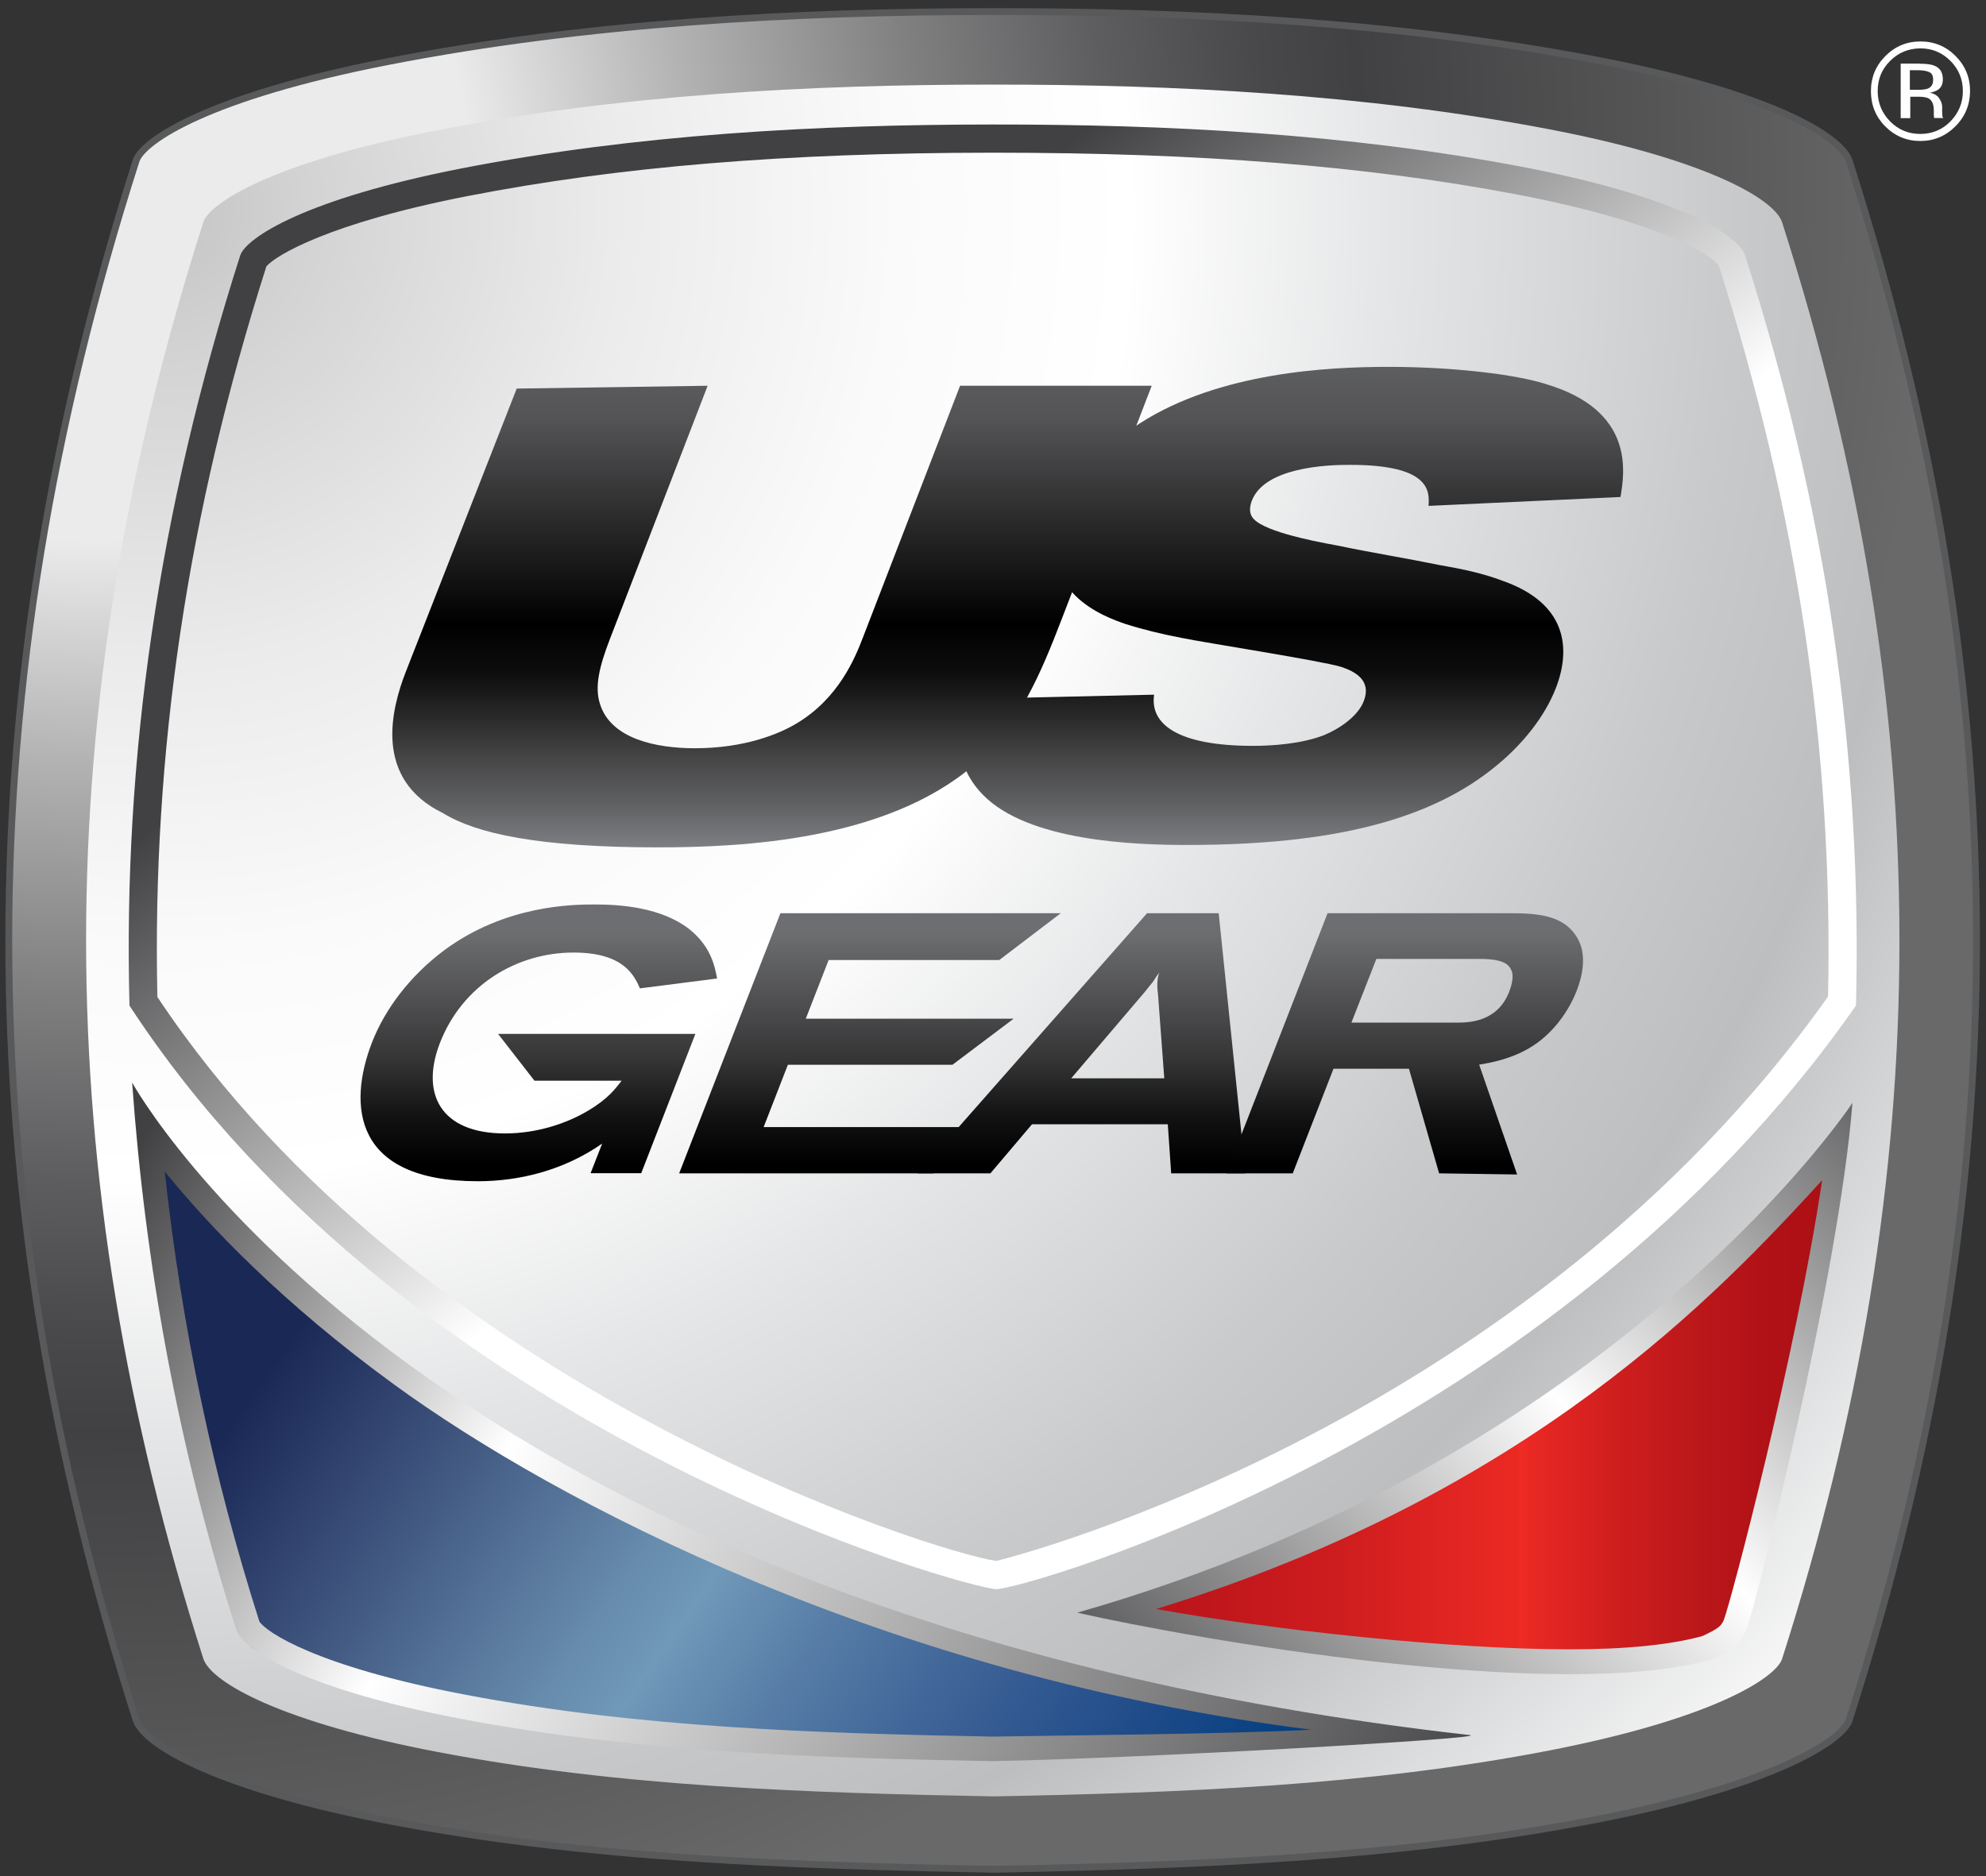 <?xml version="1.0" encoding="utf-8"?>
<!-- Generator: Adobe Illustrator 21.1.0, SVG Export Plug-In . SVG Version: 6.00 Build 0)  -->
<svg version="1.1" id="Layer_1" xmlns="http://www.w3.org/2000/svg" xmlns:xlink="http://www.w3.org/1999/xlink" x="0px" y="0px"
	 viewBox="0 0 1408.3 1330.6" style="enable-background:new 0 0 1408.3 1330.6;" xml:space="preserve">
<rect x="0" y="0" width="1408.3" height="1330.6" fill="#333333" stroke="none"/>
<style type="text/css">
	.st0{fill:url(#SVGID_1_);stroke:#58595B;stroke-width:4.856;}
	.st1{fill:url(#SVGID_2_);}
	.st2{fill:url(#SVGID_3_);}
	.st3{fill:url(#SVGID_4_);}
	.st4{fill:url(#SVGID_5_);}
	.st5{fill:url(#SVGID_6_);}
	.st6{fill:url(#SVGID_7_);}
	.st7{fill:url(#SVGID_8_);}
	.st8{fill:url(#SVGID_9_);}
	.st9{fill:url(#SVGID_10_);}
	.st10{fill:#FFFFFF;stroke:#000000;stroke-width:0.45;}
	.st11{fill:url(#SVGID_11_);}
	.st12{fill:url(#SVGID_12_);}
	.st13{fill:url(#SVGID_13_);}
	.st14{fill:#FFFFFF;}
</style>
<g>
	<g>
		
			<radialGradient id="SVGID_1_" cx="66.482" cy="-419.458" r="1306.441" gradientTransform="matrix(1 0 0 1 0 538)" gradientUnits="userSpaceOnUse">
			<stop  offset="0.203" style="stop-color:#EBEBEB"/>
			<stop  offset="0.324" style="stop-color:#B2B2B2"/>
			<stop  offset="0.443" style="stop-color:#818182"/>
			<stop  offset="0.547" style="stop-color:#5E5D5F"/>
			<stop  offset="0.632" style="stop-color:#49484A"/>
			<stop  offset="0.687" style="stop-color:#414042"/>
			<stop  offset="1" style="stop-color:#696969"/>
		</radialGradient>
		<path class="st0" d="M704.9,1325.8c-143.7-2.7-287.2-7.3-428.2-34.2c-119.1-22.7-173.4-53-180.1-71.4
			c-120.5-376.7-120.5-729.8,0-1106.5c5.1-14.2,51.9-45.4,178.8-70.1C416.2,16.2,562.1,8.3,702.9,8.2c141-0.1,287.2,7.3,428.2,34.2
			c119.1,22.6,173.4,52.9,180.1,71.4c120.5,376.7,120.5,729.8,0,1106.5c-5.1,14.1-51.9,45.4-178.8,70.1
			C991.6,1317.8,848.5,1323,704.9,1325.8L704.9,1325.8z"/>
		
			<radialGradient id="SVGID_2_" cx="114.179" cy="-388.109" r="1590.244" gradientTransform="matrix(1 0 0 1 0 538)" gradientUnits="userSpaceOnUse">
			<stop  offset="0" style="stop-color:#C4C4C4"/>
			<stop  offset="6.519404e-02" style="stop-color:#D3D3D3"/>
			<stop  offset="0.202" style="stop-color:#EBEBEB"/>
			<stop  offset="0.328" style="stop-color:#FAFAFA"/>
			<stop  offset="0.432" style="stop-color:#FFFFFF"/>
			<stop  offset="0.55" style="stop-color:#E4E5E6"/>
			<stop  offset="0.704" style="stop-color:#C7C9CA"/>
			<stop  offset="0.791" style="stop-color:#BCBEC0"/>
			<stop  offset="1" style="stop-color:#FFFFFF"/>
		</radialGradient>
		<path class="st1" d="M704.9,1274.1c-132.5-2.5-264.6-6.7-394.6-31.5c-109.7-20.9-159.8-48.8-166-65.8
			c-111-347.1-111-672.5,0-1019.6c4.8-13,47.8-41.8,164.8-64.6C438.8,67.3,573.2,60,703,60c129.9-0.1,264.6,6.7,394.6,31.5
			c109.8,20.9,159.8,48.8,166,65.8c111.1,347.1,111.1,672.5,0,1019.6c-4.8,13-47.8,41.8-164.8,64.6
			C969.1,1266.7,837.2,1271.5,704.9,1274.1L704.9,1274.1z"/>
		<g>
			
				<linearGradient id="SVGID_3_" gradientUnits="userSpaceOnUse" x1="786.7" y1="457.15" x2="1300.9" y2="457.15" gradientTransform="matrix(1 0 0 1 0 538)">
				<stop  offset="0" style="stop-color:#B91319"/>
				<stop  offset="0.126" style="stop-color:#BE161B"/>
				<stop  offset="0.32" style="stop-color:#CF1D1F"/>
				<stop  offset="0.555" style="stop-color:#EA2923"/>
				<stop  offset="0.571" style="stop-color:#EE2A24"/>
				<stop  offset="0.582" style="stop-color:#E92823"/>
				<stop  offset="0.702" style="stop-color:#CE1E1E"/>
				<stop  offset="0.815" style="stop-color:#BB171A"/>
				<stop  offset="0.917" style="stop-color:#AF1116"/>
				<stop  offset="1" style="stop-color:#AB0F14"/>
			</linearGradient>
			<path class="st2" d="M1300.9,811.1c-13,109.4-53,249.2-81.3,354.8c-18.7,9.1-145.3,11.5-176.8,13.3
				c-87.2-5.6-155.5-11.2-256.1-38.4C910.5,1097.6,1132.3,1016.7,1300.9,811.1z"/>
		</g>
		<g>
			
				<linearGradient id="SVGID_4_" gradientUnits="userSpaceOnUse" x1="82.12" y1="307.389" x2="874.883" y2="862.488" gradientTransform="matrix(1 0 0 1 0 538)">
				<stop  offset="0.166" style="stop-color:#1A2856"/>
				<stop  offset="0.249" style="stop-color:#30426D"/>
				<stop  offset="0.375" style="stop-color:#506C92"/>
				<stop  offset="0.47" style="stop-color:#678CAD"/>
				<stop  offset="0.521" style="stop-color:#7098B8"/>
				<stop  offset="0.619" style="stop-color:#547AA5"/>
				<stop  offset="0.744" style="stop-color:#365C93"/>
				<stop  offset="0.853" style="stop-color:#1B4987"/>
				<stop  offset="0.943" style="stop-color:#023E80"/>
				<stop  offset="1" style="stop-color:#003A7E"/>
			</linearGradient>
			<path class="st3" d="M109,807c14.2,120.8,43.7,265,69.3,361.6c17.8,8.9,57.3,24.8,131.3,39.4c132.4,26.1,267.2,31.8,400.7,33.2
				c96.1,1,188.6-0.6,284.8-12.4C691.4,1203.7,296.3,1065.7,109,807z"/>
		</g>
		<g>
			
				<linearGradient id="SVGID_5_" gradientUnits="userSpaceOnUse" x1="382.08" y1="340.912" x2="382.08" y2="122.239" gradientTransform="matrix(1 0 0 1 0 538)">
				<stop  offset="0.245" style="stop-color:#000000"/>
				<stop  offset="0.403" style="stop-color:#131314"/>
				<stop  offset="0.588" style="stop-color:#363637"/>
				<stop  offset="0.787" style="stop-color:#515153"/>
				<stop  offset="0.995" style="stop-color:#6C6E70"/>
				<stop  offset="1" style="stop-color:#6D6E71"/>
			</linearGradient>
			<path class="st4" d="M427,811.1c-27.8,19.4-59.6,26.7-88.1,26.7c-88.9,0-92.2-54.3-75.1-98.5c9.4-24.1,27.2-47.3,50.9-65.1
				c43.9-32.7,92.6-32.7,107.2-32.7c18.4,0,47.1,2.1,66.9,17.5c15.6,12.5,18.1,26.7,19.7,35l-54.7,7c-4.1-9.1-11.4-25.4-47.1-25.4
				c-40.2,0-78.7,23-94.7,64c-14,36.1,0.3,64.3,46.1,64.3c22.4,0,43.7-7,59-16.2c14.5-8.6,19.5-15.9,23.7-21.2H379l-25.8-33.2h139.9
				l-38.4,98.8h-35.9L427,811.1z"/>
			
				<linearGradient id="SVGID_6_" gradientUnits="userSpaceOnUse" x1="616.9" y1="340.928" x2="616.9" y2="122.237" gradientTransform="matrix(1 0 0 1 0 538)">
				<stop  offset="0.245" style="stop-color:#000000"/>
				<stop  offset="0.403" style="stop-color:#131314"/>
				<stop  offset="0.588" style="stop-color:#363637"/>
				<stop  offset="0.787" style="stop-color:#515153"/>
				<stop  offset="0.995" style="stop-color:#6C6E70"/>
				<stop  offset="1" style="stop-color:#6D6E71"/>
			</linearGradient>
			<path class="st5" d="M553.4,647.7h198.8l-43.6,33.2h-121l-16.2,41.6h147.4l-43.4,32.7H558.7l-17.2,44.2h147.2L662,832.2H481.6
				L553.4,647.7z"/>
			
				<linearGradient id="SVGID_7_" gradientUnits="userSpaceOnUse" x1="767.05" y1="340.928" x2="767.05" y2="122.237" gradientTransform="matrix(1 0 0 1 0 538)">
				<stop  offset="0.245" style="stop-color:#000000"/>
				<stop  offset="0.403" style="stop-color:#131314"/>
				<stop  offset="0.588" style="stop-color:#363637"/>
				<stop  offset="0.787" style="stop-color:#515153"/>
				<stop  offset="0.995" style="stop-color:#6C6E70"/>
				<stop  offset="1" style="stop-color:#6D6E71"/>
			</linearGradient>
			<path class="st6" d="M813.4,647.7h50.8l19,184.5h-52.7l-2.4-34.8h-96.3l-29.5,34.8h-51.4L813.4,647.7z M821.1,704.4
				c-0.4-2.4-0.5-5-0.4-7.3s0.5-4.7,1.3-7.3c-1.7,2.3-3.1,4.4-4.4,6.5c-2,2.3-3.7,4.7-5.7,7.1l-52.3,61.4h66L821.1,704.4z"/>
			
				<linearGradient id="SVGID_8_" gradientUnits="userSpaceOnUse" x1="996.068" y1="341.963" x2="996.068" y2="122.293" gradientTransform="matrix(1 0 0 1 0 538)">
				<stop  offset="0.245" style="stop-color:#000000"/>
				<stop  offset="0.403" style="stop-color:#131314"/>
				<stop  offset="0.588" style="stop-color:#363637"/>
				<stop  offset="0.787" style="stop-color:#515153"/>
				<stop  offset="0.995" style="stop-color:#6C6E70"/>
				<stop  offset="1" style="stop-color:#6D6E71"/>
			</linearGradient>
			<path class="st7" d="M941.4,647.7h129.4c21.3,0,40,1.8,48.8,19.6c5.3,11,2.6,24.8-1.6,35.5c-5.5,14.1-16.8,30.9-34,40.8
				c-13,7.6-27.1,10.2-35.1,11.5l26.9,77.9l-55.3-0.8L999.1,758h-53.5l-28.9,74.2h-47.1L941.4,647.7z M958.3,725.3h75.1
				c10.1,0,28.7-1.3,36.8-21.9c1.4-3.7,3.3-9.9,1.9-14.4c-1.8-4.4-4.6-8.9-23.2-8.9H976L958.3,725.3z"/>
		</g>
		<g>
			
				<linearGradient id="SVGID_9_" gradientUnits="userSpaceOnUse" x1="547.449" y1="-334.279" x2="547.449" y2="134.891" gradientTransform="matrix(1 0 0 1 0 538)">
				<stop  offset="0" style="stop-color:#6D6E71"/>
				<stop  offset="0.202" style="stop-color:#535355"/>
				<stop  offset="0.509" style="stop-color:#000000"/>
				<stop  offset="0.586" style="stop-color:#0E0E0E"/>
				<stop  offset="0.653" style="stop-color:#2B2B2C"/>
				<stop  offset="0.715" style="stop-color:#474748"/>
				<stop  offset="0.775" style="stop-color:#5D5E60"/>
				<stop  offset="0.833" style="stop-color:#76787B"/>
				<stop  offset="0.889" style="stop-color:#949699"/>
				<stop  offset="0.945" style="stop-color:#B9BBBD"/>
				<stop  offset="0.998" style="stop-color:#E5E6E7"/>
				<stop  offset="1" style="stop-color:#E6E7E8"/>
				<stop  offset="1" style="stop-color:#797A7D"/>
			</linearGradient>
			<path class="st8" d="M366.4,275.6l135.4-2l-69.3,179.6c-7.6,19.7-11,34.1-7,46.2c7.7,24.6,39.7,31.3,67.2,31.3
				c35.6,0,60-10.3,72-17.5c30.1-17.9,41.7-46.6,47.5-61.8l68.6-177.8h135.9l-63.9,165.7c-14.3,37.2-30.4,76.2-61.8,103
				C628.7,596.1,526.6,601,466.2,601c-84.6,0-128.8-9.9-151.9-24.2c-50-24.2-36.6-74.3-26.7-99.9L366.4,275.6z"/>
			
				<linearGradient id="SVGID_10_" gradientUnits="userSpaceOnUse" x1="915.287" y1="-334.284" x2="915.287" y2="134.891" gradientTransform="matrix(1 0 0 1 0 538)">
				<stop  offset="0" style="stop-color:#6D6E71"/>
				<stop  offset="0.202" style="stop-color:#535355"/>
				<stop  offset="0.509" style="stop-color:#000000"/>
				<stop  offset="0.586" style="stop-color:#0E0E0E"/>
				<stop  offset="0.653" style="stop-color:#2B2B2C"/>
				<stop  offset="0.715" style="stop-color:#474748"/>
				<stop  offset="0.775" style="stop-color:#5D5E60"/>
				<stop  offset="0.833" style="stop-color:#76787B"/>
				<stop  offset="0.889" style="stop-color:#949699"/>
				<stop  offset="0.945" style="stop-color:#B9BBBD"/>
				<stop  offset="0.998" style="stop-color:#E5E6E7"/>
				<stop  offset="1" style="stop-color:#E6E7E8"/>
				<stop  offset="1" style="stop-color:#797A7D"/>
			</linearGradient>
			<path class="st9" d="M887.7,355.1c-1.7,4.5-1.7,8.5,0,11.2c5.4,9.9,40.9,17,60.5,20.6c24,5,48.8,9,72.8,13.9
				c15.6,2.7,30.6,5.8,44.7,11.2c44.6,15.7,48.7,47,37.7,75.7c-8.1,21.1-24.2,40.3-40.9,54.2c-47.2,39.9-118,57.4-220.5,57.4
				c-38.3,0-113.2-2.7-145.2-35.8c-23.5-24.2-17.2-53.3-13.8-67.7l135.4-3.1c-3.1,20.6,16.2,36.3,70.1,36.3c14,0,34.5-1.4,50.4-7.6
				c10.9-4.5,24.1-13.4,28.2-24.2c5.7-14.8-6.4-21-16-24.2c-15-4.5-95.9-17-113.4-20.6c-14-2.7-26.9-5.8-39.8-9.9
				c-12.8-4.5-66.9-22.4-44.6-80.2c9.2-23.7,29.5-45.7,54.6-61.8c56.7-36.7,134.7-40.3,176.7-40.3c46.4,0,90.1,5.4,111.3,12.1
				c63.9,18.9,56,63.2,53.2,80.2l-136.1,6.3c0.7-10.3,1.5-29.1-55.6-29.1C939.6,329.6,896.7,331.8,887.7,355.1z"/>
		</g>
		<path class="st10" d="M1047.4,1172.9"/>
		<g>
			
				<linearGradient id="SVGID_11_" gradientUnits="userSpaceOnUse" x1="-25.996" y1="289.134" x2="1043.268" y2="915.587" gradientTransform="matrix(1 0 0 1 0 538)">
				<stop  offset="7.975460e-02" style="stop-color:#414042"/>
				<stop  offset="0.35" style="stop-color:#FFFFFF"/>
				<stop  offset="0.939" style="stop-color:#414042"/>
			</linearGradient>
			<path class="st11" d="M1042.1,1230.6C300.9,1147,93.7,767.8,93.7,767.8c9,126.4,32.2,258.1,73.9,388.3
				c5.9,16.2,53.8,42.9,158.8,62.9c124.3,23.7,250.7,27.8,377.5,30.1C813.5,1247,1060.1,1232.7,1042.1,1230.6z M703.8,1231.7
				c-127.2-2.4-251.6-6.4-374.2-29.8c-105.7-20.1-141.2-44.6-145.7-51.9c-32.6-102.1-55.1-209.2-67.1-319.1
				C148,869.3,200,924.1,279.5,982c114.3,83.3,349.1,206.8,650.3,244.8C867.2,1230.1,751.2,1230.8,703.8,1231.7z"/>
		</g>
		<g>
			
				<linearGradient id="SVGID_12_" gradientUnits="userSpaceOnUse" x1="778.087" y1="827.224" x2="1445.934" y2="187.792" gradientTransform="matrix(1 0 0 1 0 538)">
				<stop  offset="7.975460e-02" style="stop-color:#414042"/>
				<stop  offset="0.534" style="stop-color:#FFFFFF"/>
				<stop  offset="0.939" style="stop-color:#414042"/>
			</linearGradient>
			<path class="st12" d="M763.9,1143.8c81.5,18.5,341.2,64,449.4,33.2c13.2-6.2,19.8-9.7,25-20.8c5.2-11.1,65.7-250.8,75.3-374
				C1313.6,782.2,1148,1034.1,763.9,1143.8z M1222.3,1149.2c-2.1,4.3-3.5,5.7-15.1,11.2c-22.6,6.2-54.3,9.4-94,9.4l0,0
				c-85.5,0-212-13.9-293.4-28.6c265.2-81.4,398.5-223.6,472.3-304.1C1273.5,961.5,1227.5,1135.7,1222.3,1149.2z"/>
		</g>
		<g>
			
				<linearGradient id="SVGID_13_" gradientUnits="userSpaceOnUse" x1="324.191" y1="-545.916" x2="787.692" y2="74.579" gradientTransform="matrix(1 0 0 1 0 538)">
				<stop  offset="0.141" style="stop-color:#414042"/>
				<stop  offset="0.448" style="stop-color:#414042"/>
				<stop  offset="1" style="stop-color:#FFFFFF"/>
			</linearGradient>
			<path class="st13" d="M1237.4,181c-5.9-16.2-53.6-42.8-158.2-62.7c-123.9-23.6-252.3-30.1-376.1-30s-251.9,7-375.6,31.1
				C216,141.2,174.9,168.6,170.4,181c-58,181.4-83.2,356-78.6,532.2c199.2,305.3,595.7,413.9,614.8,413.9
				c19.2,0,394.5-105.7,609.5-413.9C1320.6,537,1295.5,362.4,1237.4,181z M1296.3,706.8c-213.2,301.2-570.9,395.9-589.9,400.3
				c-43.1-6.2-408.9-120.1-594.8-400c-3.8-173.4,21.4-343,77.3-518.2c6.4-7.5,43.7-30.5,142.5-49.8
				c107.3-20.9,225.4-30.7,371.7-30.8h1.5c146.8,0,264.6,9.4,370.9,29.6c102,19.4,138.1,43,143.3,50.4
				C1274.6,363.2,1300,532.9,1296.3,706.8z"/>
		</g>
	</g>
	<path class="st14" d="M1386.6,89.6c-6.9,6.9-15.2,10.4-24.9,10.4c-9.7,0-18-3.5-24.9-10.4c-6.8-6.9-10.1-15.2-10.1-25
		c0-9.7,3.4-18,10.3-24.9c6.9-6.9,15.2-10.3,24.8-10.3c9.7,0,18.1,3.4,24.9,10.3c6.9,6.9,10.3,15.2,10.3,24.9
		C1396.9,74.4,1393.5,82.7,1386.6,89.6z M1340.3,43.2c-6,6-8.8,13-8.8,21.4s3,15.6,8.8,21.5s13,8.9,21.4,8.9s15.6-3,21.4-8.9
		c5.8-6,8.8-13.1,8.8-21.5s-3-15.6-8.8-21.4c-6-6-13-8.9-21.4-8.9C1353.3,34.4,1346.2,37.3,1340.3,43.2z M1361.1,45.2
		c4.7,0,8.3,0.4,10.6,1.4c4.1,1.6,6,4.9,6,9.7c0,3.5-1.2,6-3.8,7.6c-1.4,0.8-3.2,1.5-5.5,1.9c3,0.5,5.3,1.8,6.6,3.8
		c1.4,2,2.2,4.1,2.2,6v2.8c0,0.9,0,1.9,0.1,2.8c0,1.1,0.1,1.6,0.4,2l0.3,0.5h-6.4c0-0.1,0-0.3-0.1-0.4c0-0.1,0-0.3-0.1-0.4l-0.1-1.2
		v-3.1c0-4.5-1.2-7.4-3.7-8.8c-1.5-0.8-3.9-1.2-7.6-1.2h-5.4v15.2h-6.8V45.1h13.4L1361.1,45.2L1361.1,45.2z M1368.4,51.3
		c-1.8-0.9-4.5-1.5-8.3-1.5h-5.8v13.9h6.1c2.8,0,5-0.3,6.5-0.8c2.7-1.1,3.9-3.1,3.9-6.1C1370.9,54.1,1370.1,52.2,1368.4,51.3z"/>
</g>
</svg>
